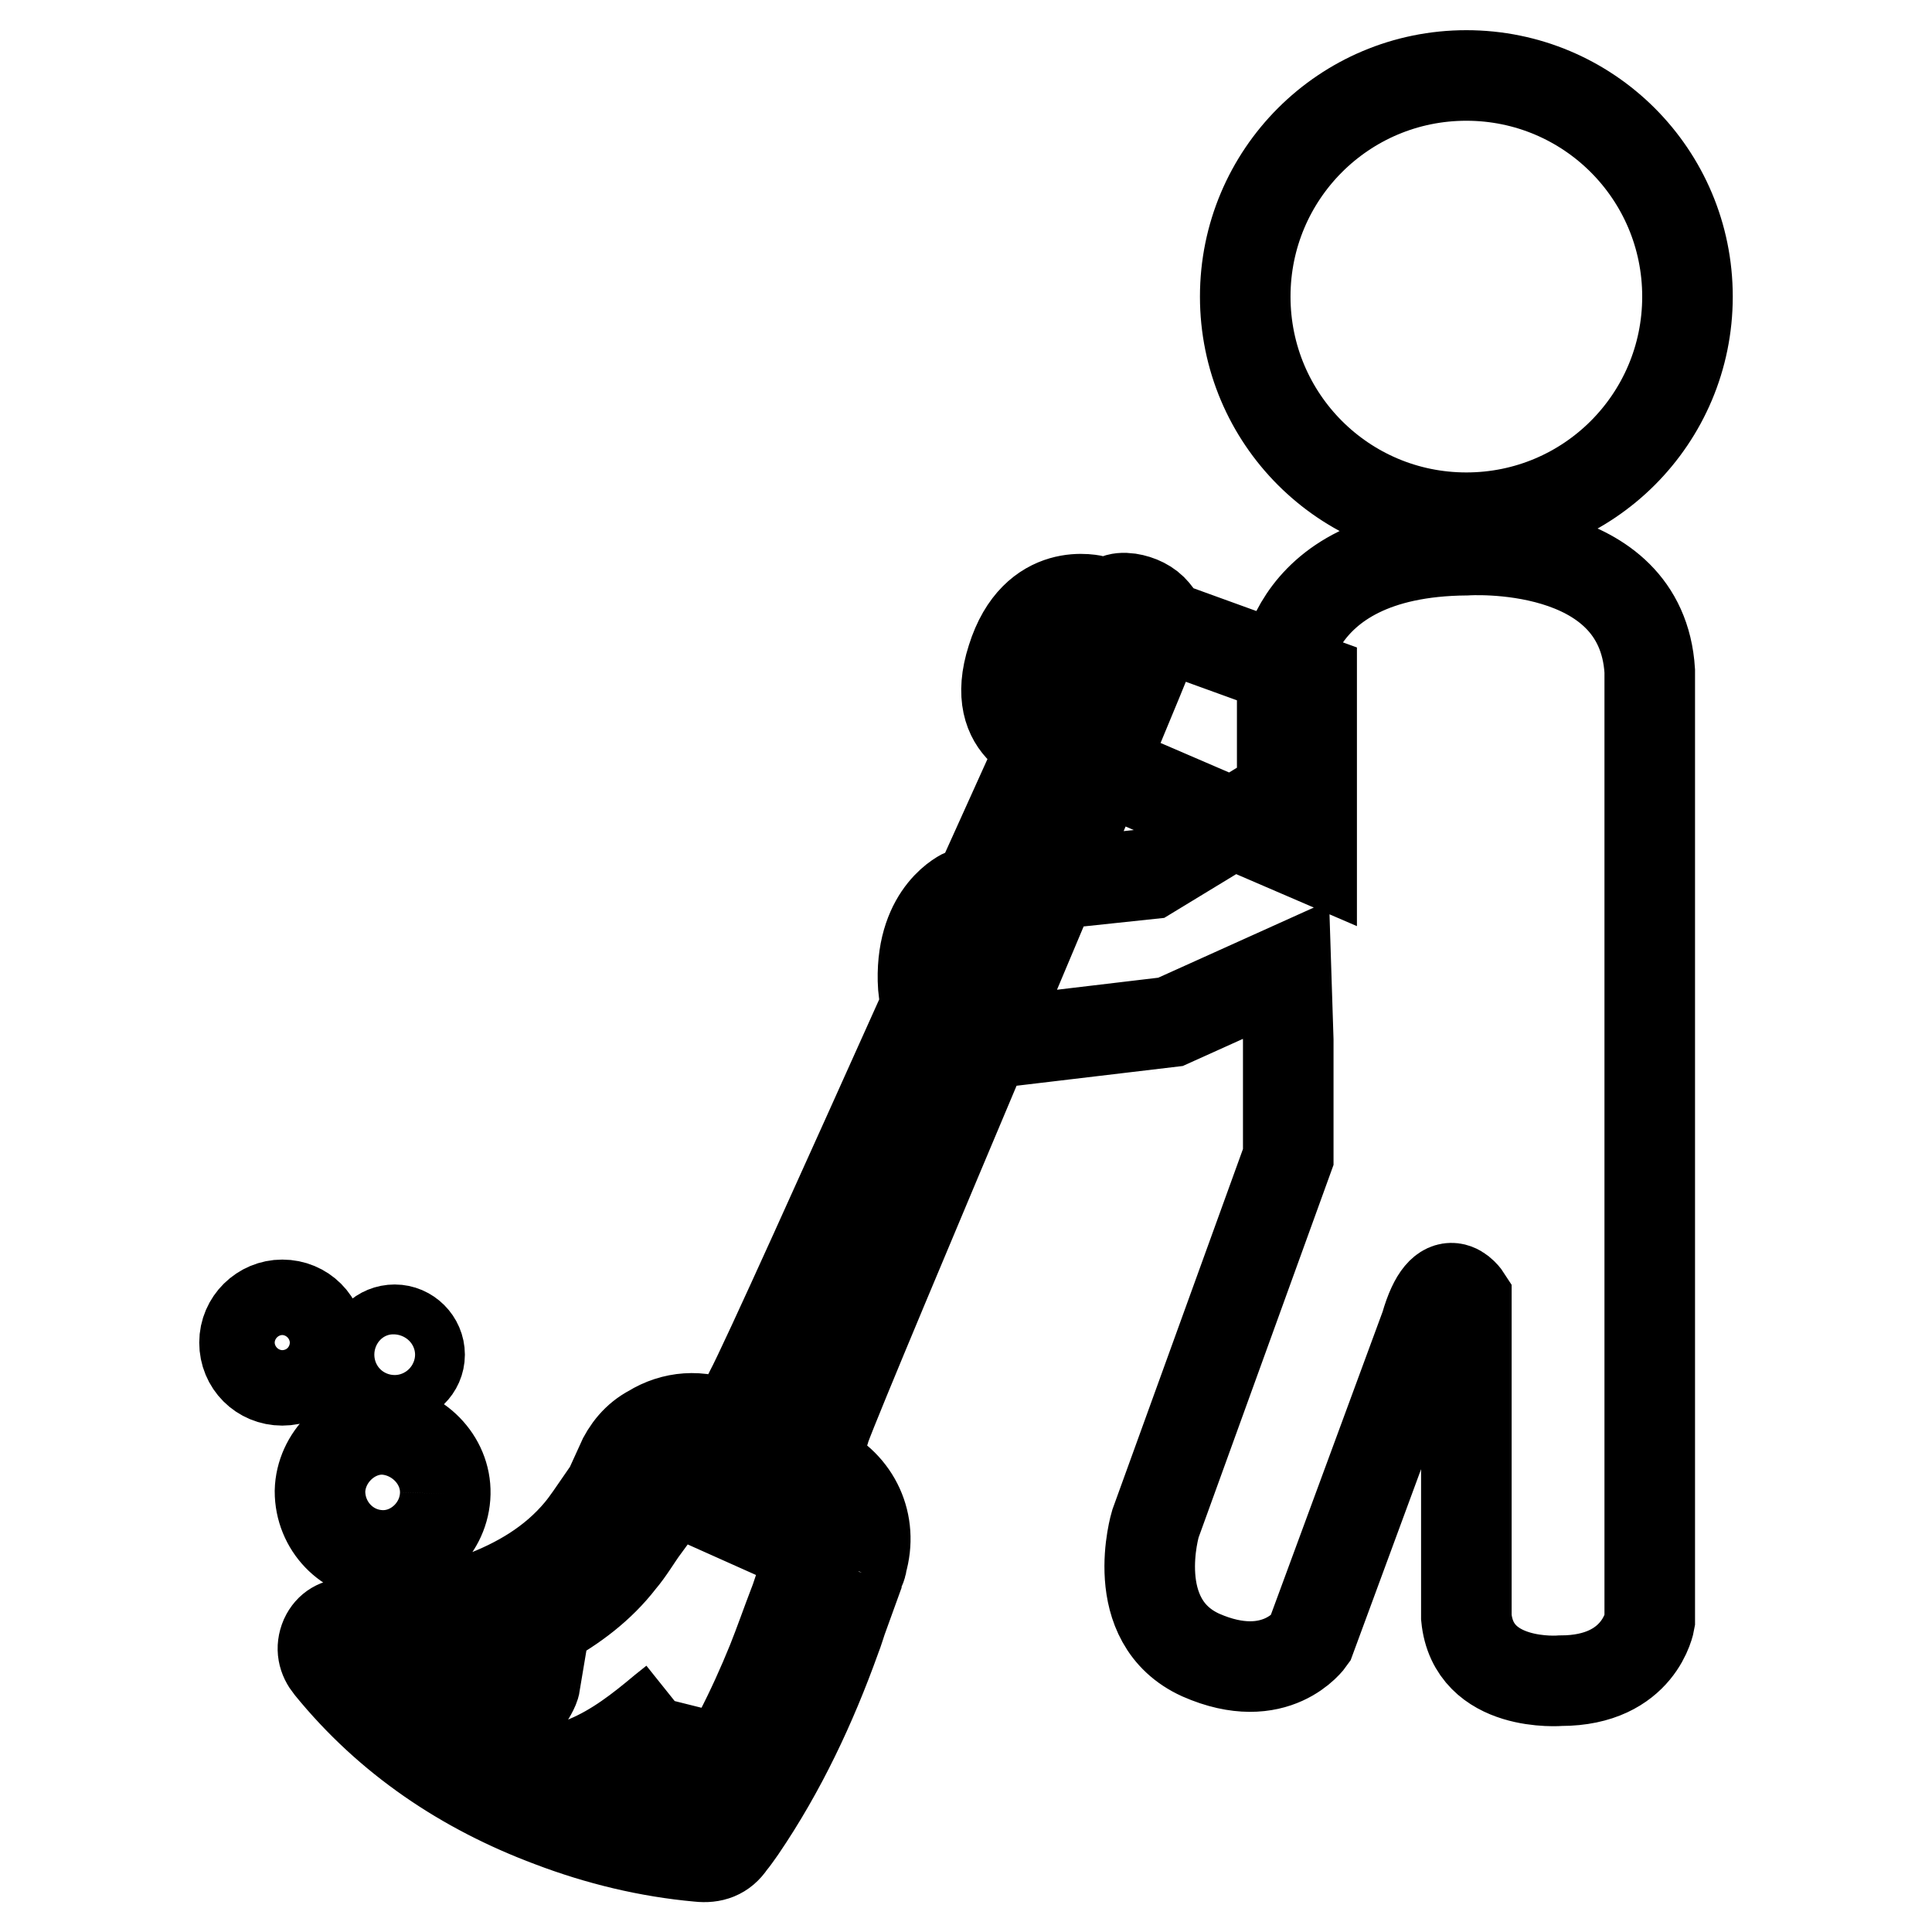 <?xml version="1.0" encoding="utf-8"?>
<!-- Svg Vector Icons : http://www.onlinewebfonts.com/icon -->
<!DOCTYPE svg PUBLIC "-//W3C//DTD SVG 1.1//EN" "http://www.w3.org/Graphics/SVG/1.1/DTD/svg11.dtd">
<svg version="1.1" xmlns="http://www.w3.org/2000/svg" xmlns:xlink="http://www.w3.org/1999/xlink" x="0px" y="0px" viewBox="0 0 256 256" enable-background="new 0 0 256 256" xml:space="preserve">
<g> <path stroke-width="12" fill-opacity="0" stroke="#000000"  d="M165,39.3c0,16.2,13.1,29.3,29.3,29.3c16.2,0,29.3-13.1,29.3-29.3c0-16.2-13.1-29.3-29.3-29.3 C178.1,10,165,23.1,165,39.3L165,39.3 M173.8,90l-28.7-10.4c0,0-7.9-2.2-11,7.7c-3.2,9.9,5.1,11.4,5.1,11.4l34.6,14.9V90L173.8,90z  M89.4,225.4c-0.5,2-3,6.3-7,12c1.1,0.3,2.1,0.5,3.2,0.8c1.9,0.3,3.9,0.6,5.8,1c0.6,0.1,1-0.1,1.3-0.6c3.9-5.8,7-12,9.6-18.4 c1-2.5,1.9-5.1,2.9-7.7c0.1-0.3,0.2-0.5,0.3-0.8c2.1,0.7,4.1,1.4,6.3,2.2c-0.4,1.1-0.7,2.2-1.1,3.2c-3.2,8.9-7.2,17.4-12.5,25.2 c-0.5,0.7-0.9,1.3-1.4,1.9c-1,1.5-2.4,2-4.2,1.8c-6.7-0.6-13.3-2.2-19.6-4.6c-11.5-4.3-21.5-11-29.3-20.6c-0.9-1.1-1.2-2.4-0.6-3.8 c0.6-1.3,1.7-1.9,3.1-1.9c5.9-0.1,11.8-1.3,17.4-3.4c5.1-1.9,9.7-4.6,13.2-8.8c1-1.2,1.9-2.6,2.8-3.9c1.8,1,3.7,2.1,5.8,3.3 c-1.1,1.5-2,3.1-3.2,4.5c-2.7,3.5-6.2,6.1-10,8.2c-5.8,3.2-12,5.1-18.5,6.1l-0.6,0.1c0.9,0.8,1.7,1.7,2.6,2.3 c1.6,1.3,3.3,2.6,4.9,3.8c0.4,0.3,0.9,0.3,1.3,0.3c3.3-0.8,6.4-2.1,9-4.5c-0.2,1.2-2.3,4.1-5.3,7.4c1.9,0.9,3.8,1.7,5.5,2.8 c2.3,1.3,4.5,1,6.7,0c3.8-1.6,7-4.1,10.1-6.7L89.4,225.4 M113.8,208.2c-10.6-4.7-21-9.4-31.6-14.1c0.9-2,2.2-3.6,4.1-4.6 c2.9-1.8,6.5-2.1,9.6-0.6c4.2,1.8,8.4,3.7,12.6,5.6c4.9,2.3,7.2,7.4,5.7,12.5C114.2,207.4,114,207.8,113.8,208.2 M109.1,189.8 l-9.9-4.4c-0.1,0-0.1-0.1-0.2-0.2l0.4-0.8c4.1-7.7,43.1-95.9,47.2-103.6c0.7-1.3,1.5-1.7,3-1.5c1.3,0.2,2.6,0.8,3.4,1.8 c0.6,0.6,0.7,1.6,0.4,2.4c-3.1,8.4-41,97.3-44.1,105.8C109.3,189.5,109.2,189.6,109.1,189.8 M59,197.9c-0.1,4.6-4,8.3-8.4,8.2 c-4.6-0.1-8.2-3.9-8.2-8.5c0.1-4.5,4-8.3,8.4-8.2C55.3,189.6,59.1,193.4,59,197.9 M37.4,172.9c2.8,0,5,2.2,5,5s-2.2,5-5,5 c-2.8,0-5-2.2-5-5C32.4,175.1,34.7,172.9,37.4,172.9 M49,179.5c0-1.9,1.5-3.3,3.3-3.3c1.8,0,3.3,1.5,3.3,3.3c0,1.8-1.5,3.2-3.3,3.3 C50.5,182.9,49,181.4,49,179.5 M194.3,72.9C169.5,73.1,169.9,91,169.9,91v14.1c-6.9,4.2-17.6,10.7-17.6,10.7l-24.5,2.6 c0,0-5.7,2.4-5.5,11.5c0.2,9.1,8.4,8.4,8.4,8.4l24.4-2.9l15.3-6.9l0.3,9.3v15.5l-17.6,48.6c0,0-3.9,12.9,6,17.4 c10,4.4,14.5-2.1,14.5-2.1l15.3-41.5c2.4-8.4,5.4-3.7,5.4-3.7v42.3c0.9,9.4,12.5,8.4,12.5,8.4c10.5,0,11.8-7.9,11.8-7.9V88.9 C217.5,71.3,194.3,72.9,194.3,72.9L194.3,72.9z"/></g>
</svg>